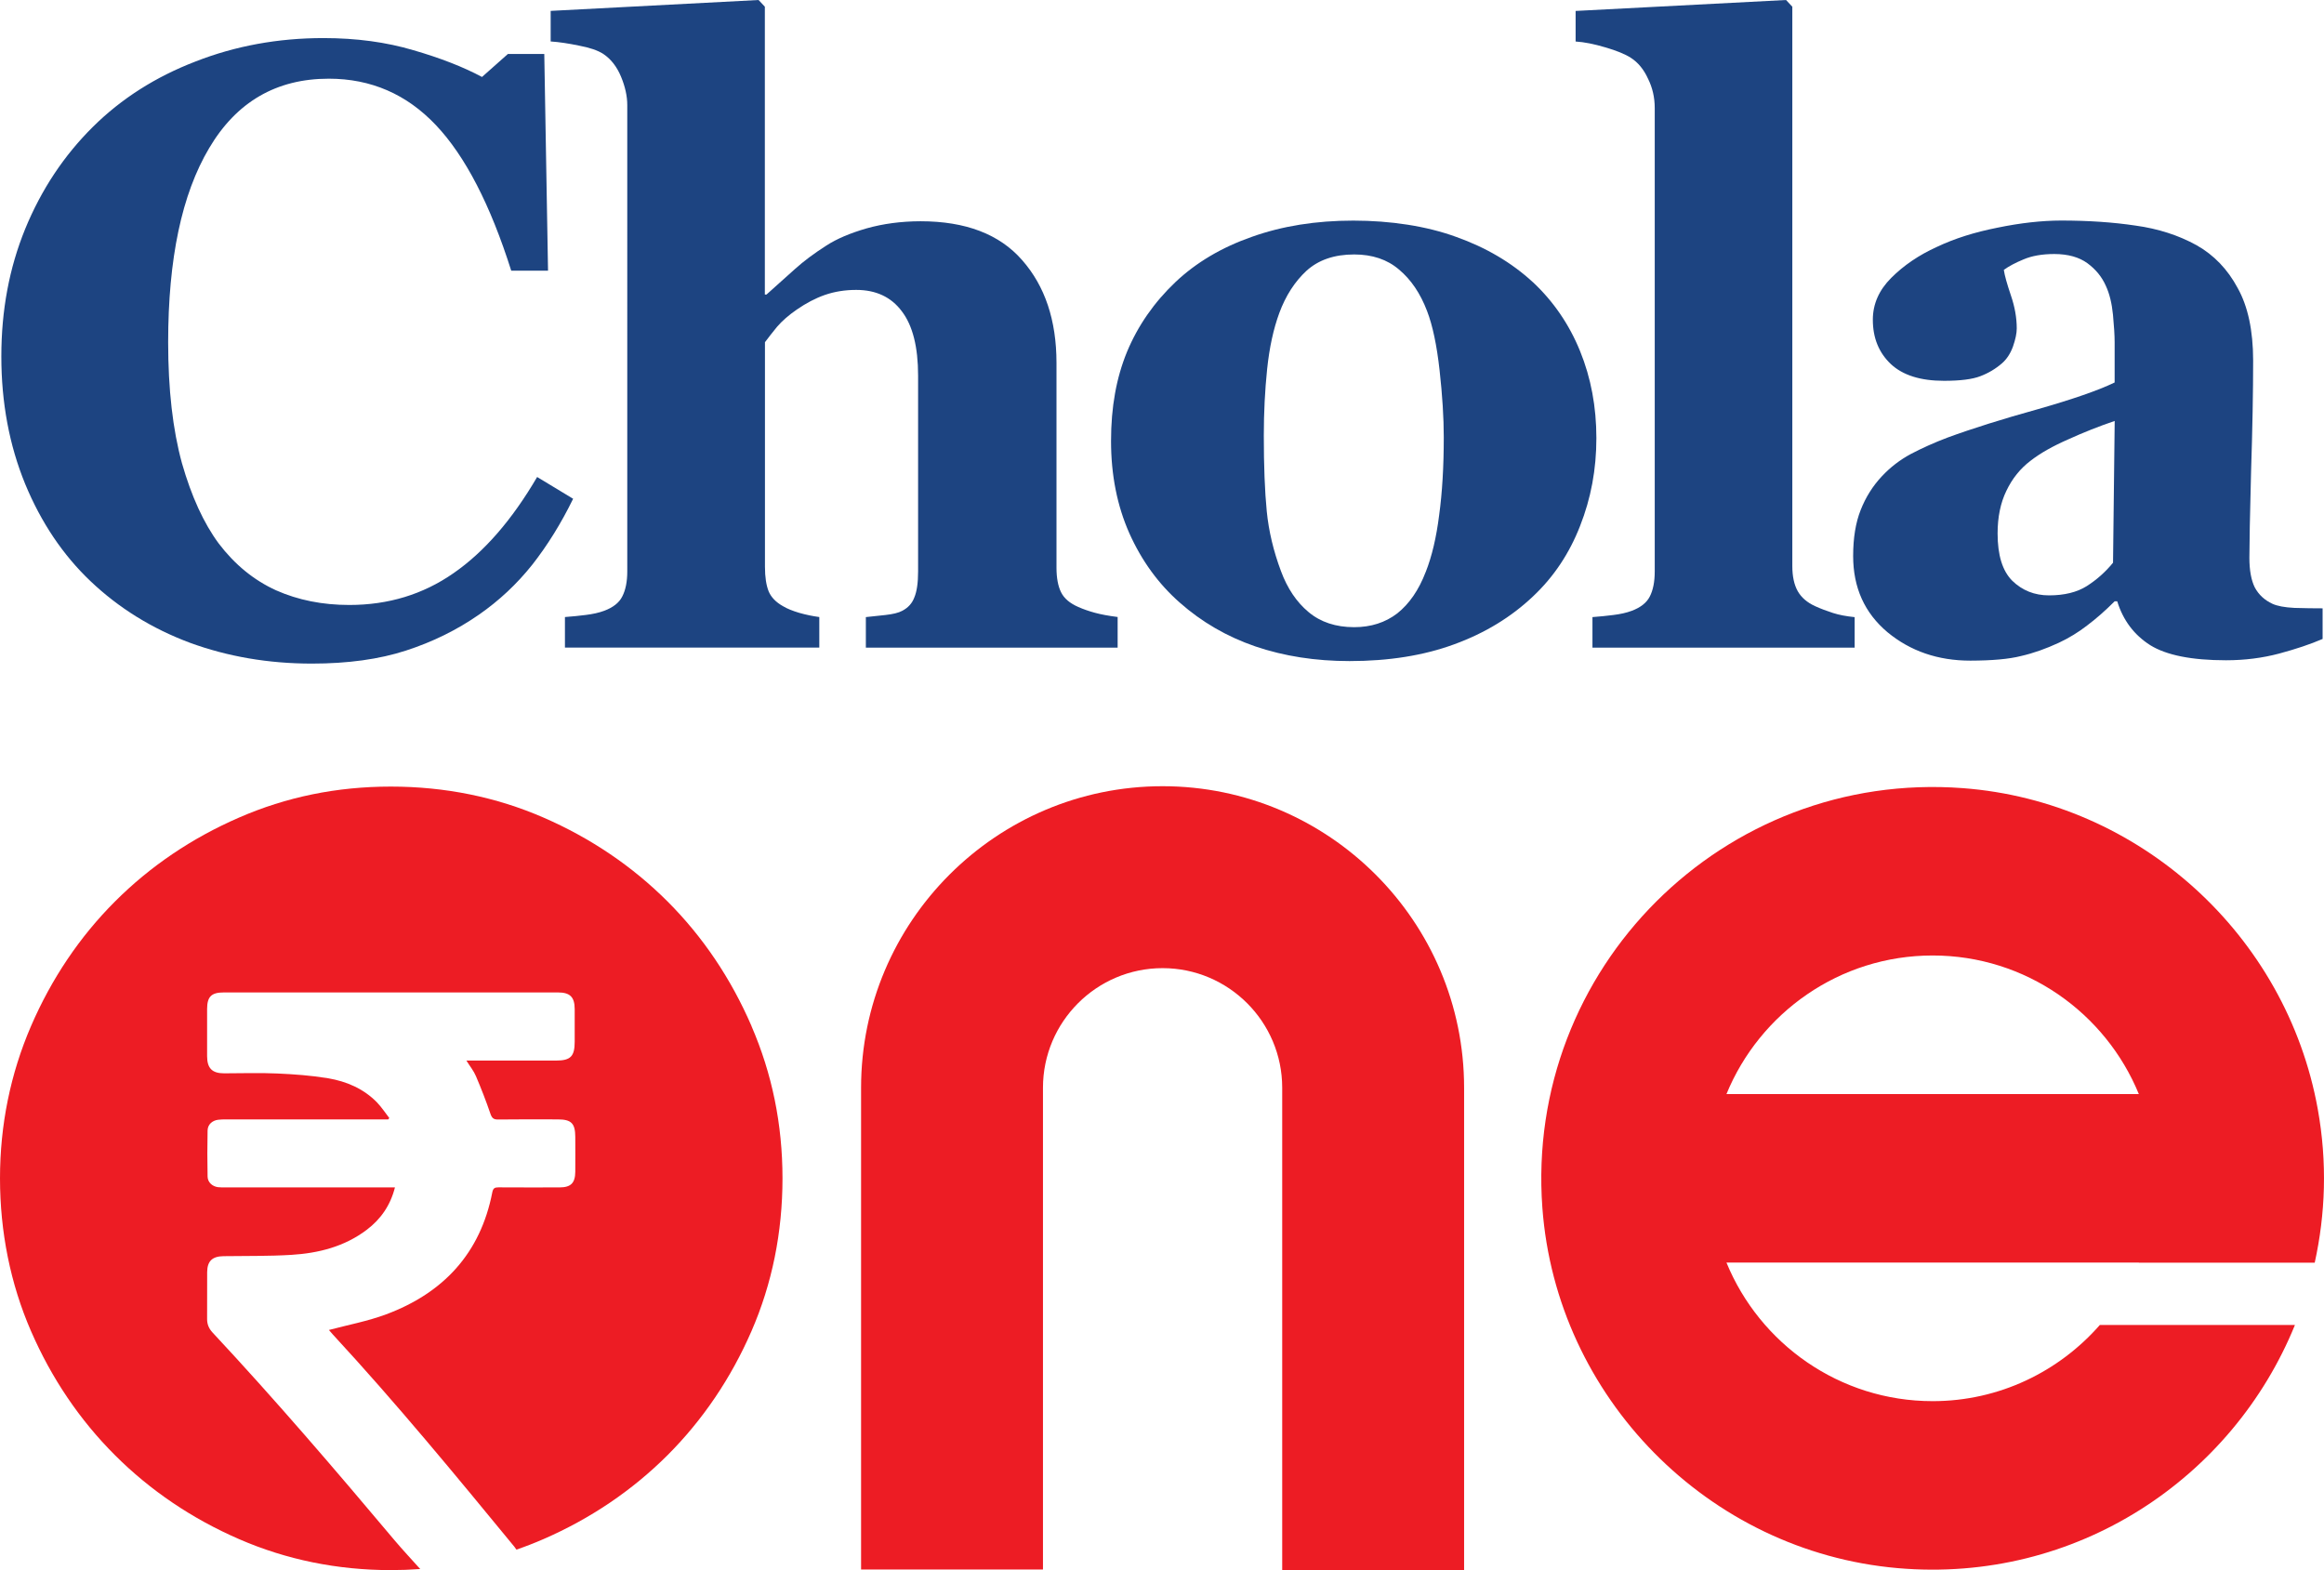 <?xml version="1.0" encoding="UTF-8"?>
<svg id="Layer_1" data-name="Layer 1" xmlns="http://www.w3.org/2000/svg" viewBox="0 0 433.26 292.78">
  <defs>
    <style>
      .cls-1 {
        fill: #1d4481;
      }

      .cls-2 {
        fill: #ed1c24;
      }
    </style>
  </defs>
  <g>
    <path class="cls-1" d="M58.13,123.72c-8.11,0-15.7-1.31-22.77-3.9-7.08-2.65-13.24-6.48-18.49-11.47-5.14-4.89-9.2-10.92-12.17-18.1C1.74,83.02,.25,75.1,.25,66.46s1.48-16.51,4.45-23.79c3.01-7.33,7.22-13.67,12.63-19.03,5.3-5.25,11.67-9.31,19.11-12.17,7.43-2.91,15.39-4.37,23.86-4.37,6.14,0,11.73,.76,16.77,2.26,5.04,1.46,9.3,3.12,12.79,4.99l4.83-4.29h6.78l.7,40.41h-6.86c-3.9-12.32-8.58-21.37-14.04-27.14-5.46-5.77-12.11-8.66-19.97-8.66-9.78,0-17.21,4.32-22.31,12.95-5.1,8.58-7.64,20.64-7.64,36.19,0,8.79,.86,16.3,2.57,22.54,1.77,6.19,4.05,11.18,6.86,14.98,3.01,3.96,6.58,6.86,10.69,8.73,4.11,1.82,8.65,2.73,13.65,2.73,7.28,0,13.75-1.97,19.42-5.92,5.72-3.95,10.92-9.94,15.6-17.94l6.71,4.06c-2.24,4.58-4.78,8.68-7.64,12.32-2.86,3.59-6.17,6.68-9.91,9.28-4.11,2.86-8.66,5.1-13.64,6.71-4.95,1.61-10.79,2.42-17.55,2.42"/>
    <path class="cls-1" d="M208.37,120.75h-46.95v-5.7c1.03-.1,2.26-.23,3.66-.39,1.4-.16,2.45-.41,3.12-.78,1.1-.57,1.85-1.4,2.26-2.5,.46-1.09,.7-2.7,.7-4.84v-36.5c0-5.35-1.01-9.36-3.04-12.01-1.98-2.65-4.81-3.98-8.5-3.98-2.08,0-4.03,.31-5.85,.94-1.77,.62-3.51,1.54-5.23,2.73-1.51,1.04-2.73,2.11-3.67,3.2-.89,1.09-1.64,2.05-2.26,2.88v41.88c0,1.93,.24,3.46,.7,4.6,.47,1.09,1.35,2,2.65,2.73,.78,.47,1.8,.88,3.04,1.25,1.3,.37,2.54,.62,3.74,.78v5.7h-47.42v-5.7c1.36-.1,2.65-.23,3.9-.39,1.3-.16,2.44-.41,3.43-.78,1.66-.62,2.78-1.51,3.35-2.65,.62-1.19,.94-2.76,.94-4.68V19.59c0-1.66-.39-3.43-1.17-5.31-.78-1.87-1.88-3.27-3.28-4.21-1.04-.68-2.55-1.19-4.53-1.56-1.97-.41-3.74-.68-5.3-.78V2.03L141.42,0l1.17,1.25V54.91h.31c1.97-1.77,3.74-3.35,5.31-4.76,1.61-1.45,3.56-2.91,5.85-4.37,1.92-1.25,4.42-2.31,7.49-3.2,3.12-.88,6.48-1.32,10.06-1.33,8.42,0,14.74,2.42,18.95,7.25,4.26,4.84,6.39,11.21,6.4,19.11v38.22c0,1.92,.29,3.46,.86,4.6,.57,1.15,1.64,2.05,3.2,2.73,.94,.42,1.98,.78,3.12,1.09,1.15,.31,2.55,.57,4.22,.78v5.72Z"/>
    <path class="cls-1" d="M265.8,106.63c1.15-2.91,1.98-6.45,2.5-10.6,.57-4.16,.86-8.99,.86-14.51,0-3.64-.26-7.8-.78-12.48s-1.3-8.37-2.34-11.07c-1.25-3.28-2.99-5.85-5.23-7.72-2.18-1.87-4.97-2.81-8.35-2.81-3.69,0-6.65,1.01-8.89,3.04-2.19,2.03-3.88,4.65-5.07,7.87-1.09,2.96-1.85,6.45-2.27,10.46-.41,3.95-.62,8.09-.62,12.4,0,5.67,.18,10.37,.55,14.12,.37,3.69,1.25,7.41,2.65,11.15,1.19,3.22,2.91,5.78,5.15,7.64,2.23,1.87,5.07,2.81,8.5,2.81,3.12,0,5.8-.86,8.03-2.57,2.23-1.77,4.01-4.34,5.3-7.72m19.97-54.05c3.84,3.59,6.78,7.88,8.81,12.87,2.03,4.99,3.04,10.4,3.04,16.22s-1.01,11.23-3.04,16.38c-1.98,5.09-4.89,9.47-8.74,13.1-4.11,3.9-9.02,6.89-14.74,8.97-5.67,2.08-12.17,3.12-19.5,3.12-6.34,0-12.19-.91-17.55-2.73-5.3-1.82-10.01-4.55-14.12-8.19-3.95-3.48-7.07-7.77-9.36-12.87-2.29-5.15-3.43-10.89-3.43-17.24s.99-11.77,2.97-16.61c2.03-4.88,5.04-9.22,9.04-13.02,3.85-3.64,8.58-6.45,14.2-8.42,5.67-2.03,11.99-3.04,18.95-3.04s13.67,1.02,19.19,3.04c5.56,1.98,10.32,4.78,14.27,8.42h0Z"/>
    <path class="cls-1" d="M345.78,120.75h-48.9v-5.7c1.35-.1,2.64-.23,3.89-.39,1.3-.16,2.45-.41,3.43-.78,1.66-.62,2.78-1.51,3.36-2.65,.62-1.19,.93-2.76,.93-4.68V20.14c0-1.97-.42-3.8-1.25-5.46-.78-1.72-1.84-3.02-3.2-3.9-1.04-.67-2.63-1.33-4.76-1.95-2.08-.62-3.93-.99-5.54-1.09V2.04L332.97,0l1.17,1.25V105.54c0,1.93,.34,3.48,1.01,4.68,.68,1.19,1.77,2.13,3.28,2.81,1.04,.47,2.13,.88,3.28,1.25,1.14,.37,2.49,.62,4.05,.78v5.7h.02Z"/>
    <path class="cls-1" d="M394.24,78.48c-2.91,.99-5.8,2.13-8.65,3.43-2.87,1.25-5.2,2.57-7.02,3.98-1.93,1.46-3.43,3.33-4.52,5.61-1.09,2.24-1.64,4.89-1.64,7.96,0,4.06,.91,6.99,2.73,8.81,1.87,1.82,4.16,2.73,6.86,2.73,2.86,0,5.2-.58,7.02-1.72,1.87-1.19,3.51-2.65,4.91-4.37l.31-26.44h0Zm38.77,40.64c-2.29,.99-4.99,1.89-8.11,2.73-3.12,.83-6.43,1.25-9.91,1.25-6.39,0-11.1-.94-14.12-2.81-3.02-1.92-5.07-4.65-6.16-8.19h-.47c-1.77,1.77-3.48,3.27-5.15,4.52-1.61,1.25-3.36,2.32-5.23,3.2-2.45,1.14-4.81,1.97-7.09,2.49-2.24,.57-5.38,.85-9.44,.86-6.03,0-11.18-1.77-15.45-5.3-4.27-3.59-6.4-8.32-6.4-14.2,0-3.38,.47-6.24,1.4-8.58,.94-2.39,2.26-4.49,3.98-6.32,1.56-1.66,3.35-3.04,5.38-4.13,2.08-1.09,4.34-2.11,6.79-3.04,4.68-1.72,10.3-3.48,16.85-5.3,6.55-1.87,11.34-3.53,14.35-4.99v-7.49c0-1.3-.11-3.01-.31-5.14-.21-2.13-.65-3.93-1.33-5.39-.73-1.66-1.88-3.07-3.43-4.21-1.56-1.14-3.61-1.71-6.16-1.72-2.29,0-4.21,.34-5.77,1.01-1.51,.62-2.73,1.27-3.66,1.95,.15,1.04,.6,2.63,1.32,4.76,.73,2.13,1.09,4.19,1.09,6.16,0,.89-.23,2.01-.7,3.36-.47,1.3-1.15,2.34-2.03,3.12-1.2,1.04-2.55,1.85-4.06,2.42-1.46,.57-3.72,.86-6.78,.86-4.37,0-7.67-1.04-9.9-3.12-2.25-2.13-3.36-4.89-3.36-8.27,0-2.91,1.14-5.51,3.43-7.8,2.34-2.34,5.17-4.26,8.5-5.77,3.28-1.56,7.04-2.75,11.31-3.59,4.26-.88,8.22-1.32,11.86-1.33,5.04,0,9.67,.31,13.88,.94,4.21,.58,8.01,1.8,11.39,3.67,3.22,1.82,5.77,4.47,7.64,7.96,1.92,3.43,2.88,7.93,2.89,13.49,0,5.88-.13,12.84-.39,20.9-.21,8.06-.31,13.36-.31,15.91,0,2.34,.34,4.19,1.01,5.54,.73,1.36,1.82,2.36,3.28,3.04,.88,.41,2.26,.68,4.13,.77,1.92,.06,3.66,.08,5.23,.08v5.69h0Z"/>
  </g>
  <g>
    <path class="cls-2" d="M140.11,191.31c-3.82-8.84-9.08-16.66-15.65-23.23-6.57-6.57-14.35-11.83-23.13-15.65-8.82-3.84-18.4-5.78-28.48-5.78s-19.48,1.94-28.29,5.78c-8.79,3.82-16.57,9.08-23.13,15.65-6.57,6.57-11.83,14.39-15.65,23.23-3.83,8.88-5.78,18.43-5.78,28.38s1.94,19.66,5.78,28.48c3.82,8.79,9.08,16.57,15.65,23.13,6.56,6.56,14.34,11.83,23.13,15.65,8.82,3.84,18.34,5.78,28.29,5.78,1.85,0,3.68-.07,5.49-.2-1.6-1.79-3.25-3.54-4.8-5.38-11.04-13.13-22.2-26.16-33.91-38.71-.68-.73-1.03-1.54-1.02-2.54,.02-2.91,0-5.81,.01-8.72,.02-2.07,.96-2.95,3.05-2.98,4.2-.06,8.41,.01,12.6-.24,5.09-.31,9.96-1.53,14.12-4.69,2.61-1.98,4.39-4.54,5.24-7.89h-31.6c-.45,0-.91,.01-1.36-.04-1.08-.13-1.95-.91-1.97-1.98-.06-2.87-.06-5.74,0-8.61,.03-1.1,.87-1.84,1.96-1.98,.48-.06,.98-.07,1.47-.07h30.24c.07-.08,.14-.17,.21-.25-.75-.97-1.43-2.01-2.27-2.89-2.5-2.58-5.7-3.95-9.16-4.53-3.12-.52-6.31-.75-9.48-.89-3.29-.15-6.58-.03-9.88-.03-2.24,0-3.17-.94-3.18-3.19,0-2.94-.01-5.88,0-8.82,.01-2.3,.81-3.07,3.11-3.07h62.31c2.24,0,3.1,.85,3.11,3.1,0,2.03,0,4.06,0,6.09,0,2.73-.77,3.51-3.46,3.51h-16.73c.67,1.08,1.37,1.93,1.78,2.91,.98,2.3,1.89,4.64,2.7,7.01,.28,.8,.58,1.08,1.43,1.07,3.71-.05,7.42-.03,11.14-.02,2.51,0,3.24,.74,3.25,3.26,0,2.17,.02,4.34,0,6.51-.02,2.11-.84,2.91-2.95,2.91-3.78,0-7.57,.02-11.35-.01-.71,0-1.01,.14-1.17,.92-2.21,11.39-9.13,18.78-19.8,22.76-3.44,1.28-7.1,1.96-10.66,2.91,.14,.16,.42,.5,.72,.83,11.79,12.76,22.83,26.17,33.86,39.59,.15,.18,.27,.36,.38,.53,1.71-.59,3.39-1.24,5.04-1.96,8.78-3.82,16.56-9.09,23.13-15.65,6.56-6.56,11.83-14.35,15.65-23.13,3.84-8.82,5.78-18.4,5.78-28.48s-1.94-19.5-5.78-28.38h0Z"/>
    <path class="cls-2" d="M391.47,247.03c-7.61,8.68-18.74,14.2-31.17,14.2-17.35,0-32.23-10.7-38.44-25.84h76.88v.03h32.79c1.99-9.03,2.37-18.66,.57-28.63-5.85-32.48-33.27-57.38-66.18-59.85-44.6-3.36-81.65,33.65-78.38,78.23,2.6,35.35,30.91,64.1,66.22,67.19,33.32,2.92,62.46-16.74,74.08-45.33h-36.37Zm-31.17-68.89c17.35,0,32.23,10.7,38.44,25.84h-76.88c6.21-15.14,21.09-25.84,38.44-25.84Z"/>
    <path class="cls-2" d="M272.95,292.78h-33.91v-89.98c0-12.3-10-22.3-22.3-22.3s-22.3,10.01-22.3,22.3v89.82h-33.91v-89.82c0-31,25.22-56.22,56.21-56.22s56.21,25.22,56.21,56.22v89.98h0Z"/>
  </g>
</svg>